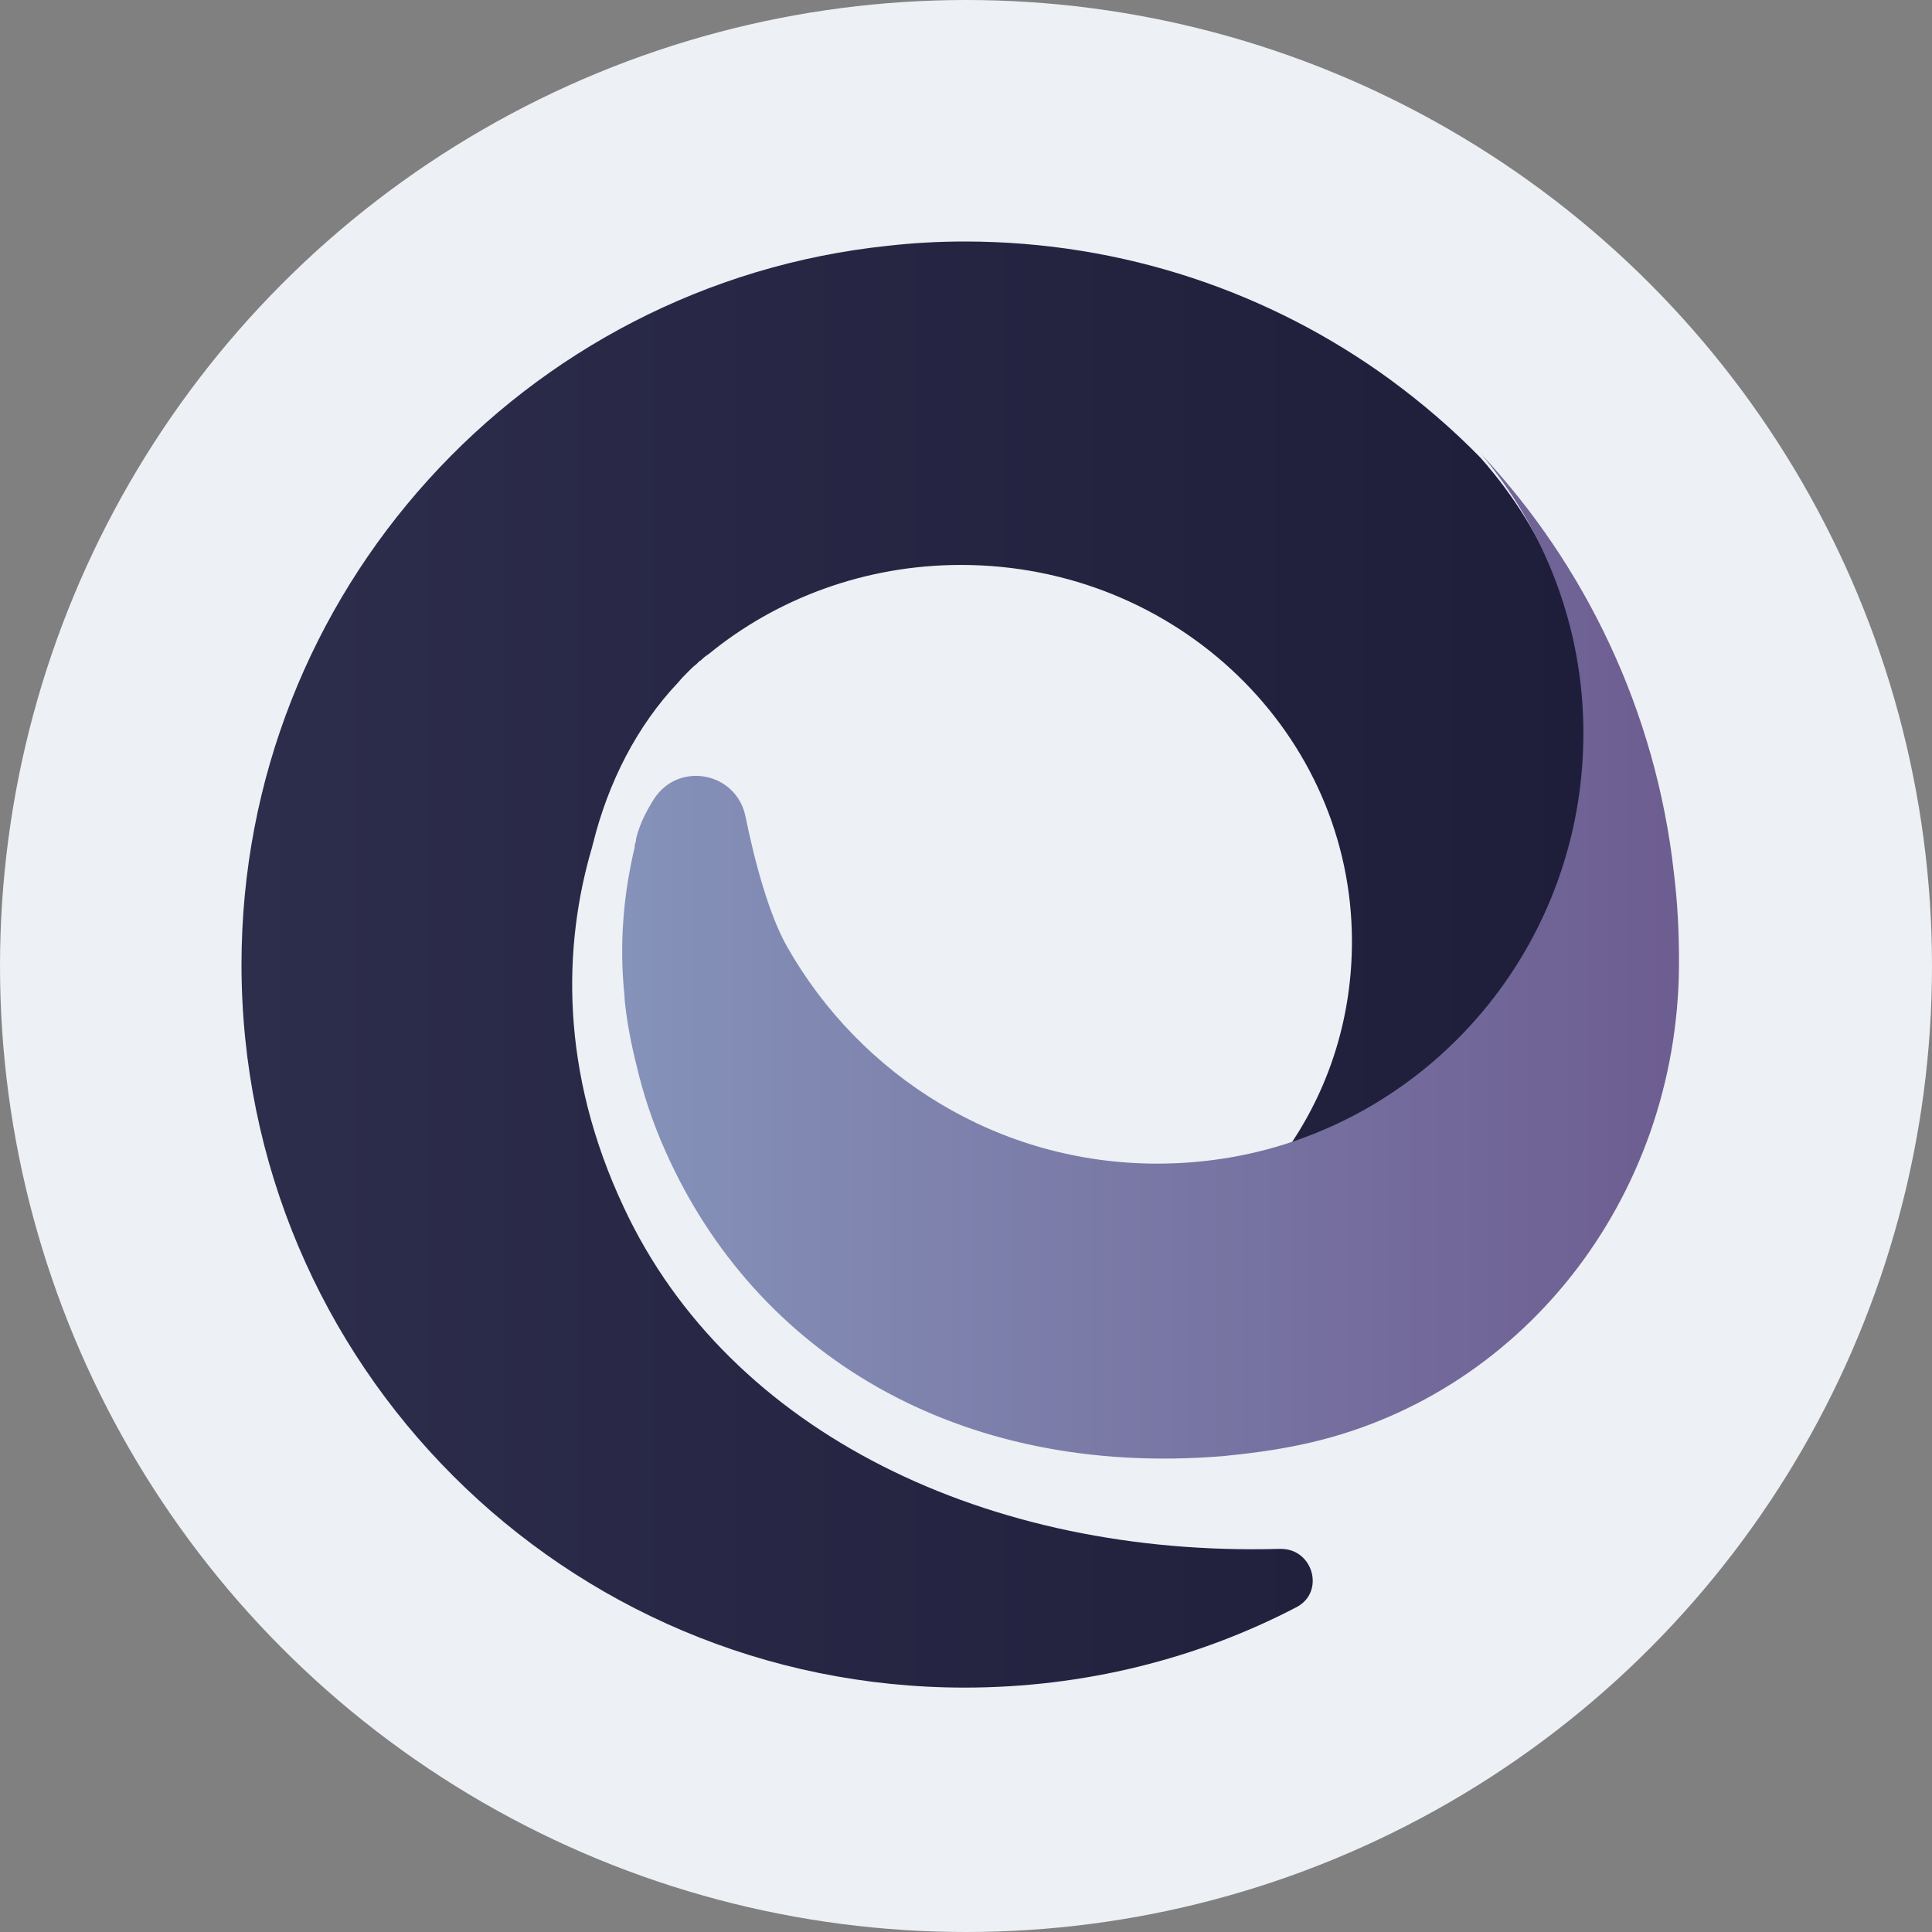 <svg width="68" height="68" viewBox="0 0 68 68" fill="none" xmlns="http://www.w3.org/2000/svg">
<rect x="0" y="0" width="68" height="68" fill="#808080" stroke="none"/>
<circle cx="34" cy="34" r="34" fill="#EDF0F4"/>
<path d="M45.459 40.223C46.825 38.174 47.584 35.745 47.584 33.139C47.584 25.829 41.437 19.884 33.822 19.884C30.433 19.884 27.321 21.073 24.943 23.021C24.867 23.071 24.791 23.122 24.715 23.198C24.69 23.223 24.665 23.248 24.614 23.274C24.589 23.299 24.538 23.349 24.513 23.375C24.412 23.451 24.336 23.526 24.235 23.628C24.108 23.754 23.982 23.881 23.881 24.007C22.413 25.55 21.402 27.549 20.87 29.699C20.87 29.724 20.845 29.75 20.845 29.8C19.808 33.291 19.707 37.718 21.958 42.499C25.677 50.468 34.834 54.794 45.004 54.516C45.029 54.516 45.029 54.516 45.054 54.516C46.218 54.49 46.648 56.033 45.636 56.565C42.145 58.386 38.148 59.398 33.949 59.398C19.884 59.398 8.5 48.014 8.5 33.949C8.5 20.82 18.467 9.993 31.242 8.652C32.128 8.551 33.038 8.5 33.949 8.5C39.54 8.5 44.726 10.296 48.925 13.357C50.063 14.192 51.126 15.103 52.112 16.114C54.465 18.771 55.882 22.186 55.882 25.93C55.882 32.532 51.531 38.148 45.459 40.223Z" fill="url(#paint0_linear_323_4508)"/>
<path d="M59.095 33.823C59.095 33.873 59.095 33.924 59.095 33.974C59.044 42.221 53.504 49.229 45.788 50.848C44.852 51.05 43.815 51.176 43.031 51.252C33.696 52.011 26.588 47.635 23.425 40.526C22.97 39.514 22.641 38.503 22.414 37.541C22.211 36.732 22.059 35.947 21.984 35.163C21.984 35.138 21.984 35.113 21.984 35.087C21.781 33.19 21.958 31.419 22.338 29.826C22.338 29.8 22.338 29.775 22.338 29.75C22.363 29.674 22.388 29.598 22.388 29.522C22.515 28.991 22.768 28.51 23.046 28.08C23.931 26.79 25.905 27.195 26.233 28.712C26.562 30.332 27.068 32.203 27.701 33.317C30.281 37.87 35.138 40.956 40.729 40.956C42.5 40.956 44.22 40.653 45.814 40.071C51.607 37.971 55.73 32.381 55.73 25.803C55.73 22.059 54.364 18.644 52.138 15.988C55.781 19.884 58.285 25.019 58.917 30.736C59.044 31.773 59.095 32.785 59.095 33.823Z" fill="url(#paint1_linear_323_4508)"/>
<defs>
<linearGradient id="paint0_linear_323_4508" x1="8.5" y1="59.407" x2="55.874" y2="59.407" gradientUnits="userSpaceOnUse">
<stop stop-color="#2D2D4C"/>
<stop offset="1" stop-color="#1E1E3A"/>
</linearGradient>
<linearGradient id="paint1_linear_323_4508" x1="21.894" y1="51.346" x2="59.095" y2="51.346" gradientUnits="userSpaceOnUse">
<stop stop-color="#8592B9"/>
<stop offset="1" stop-color="#6D5D91"/>
</linearGradient>
</defs>
</svg>

